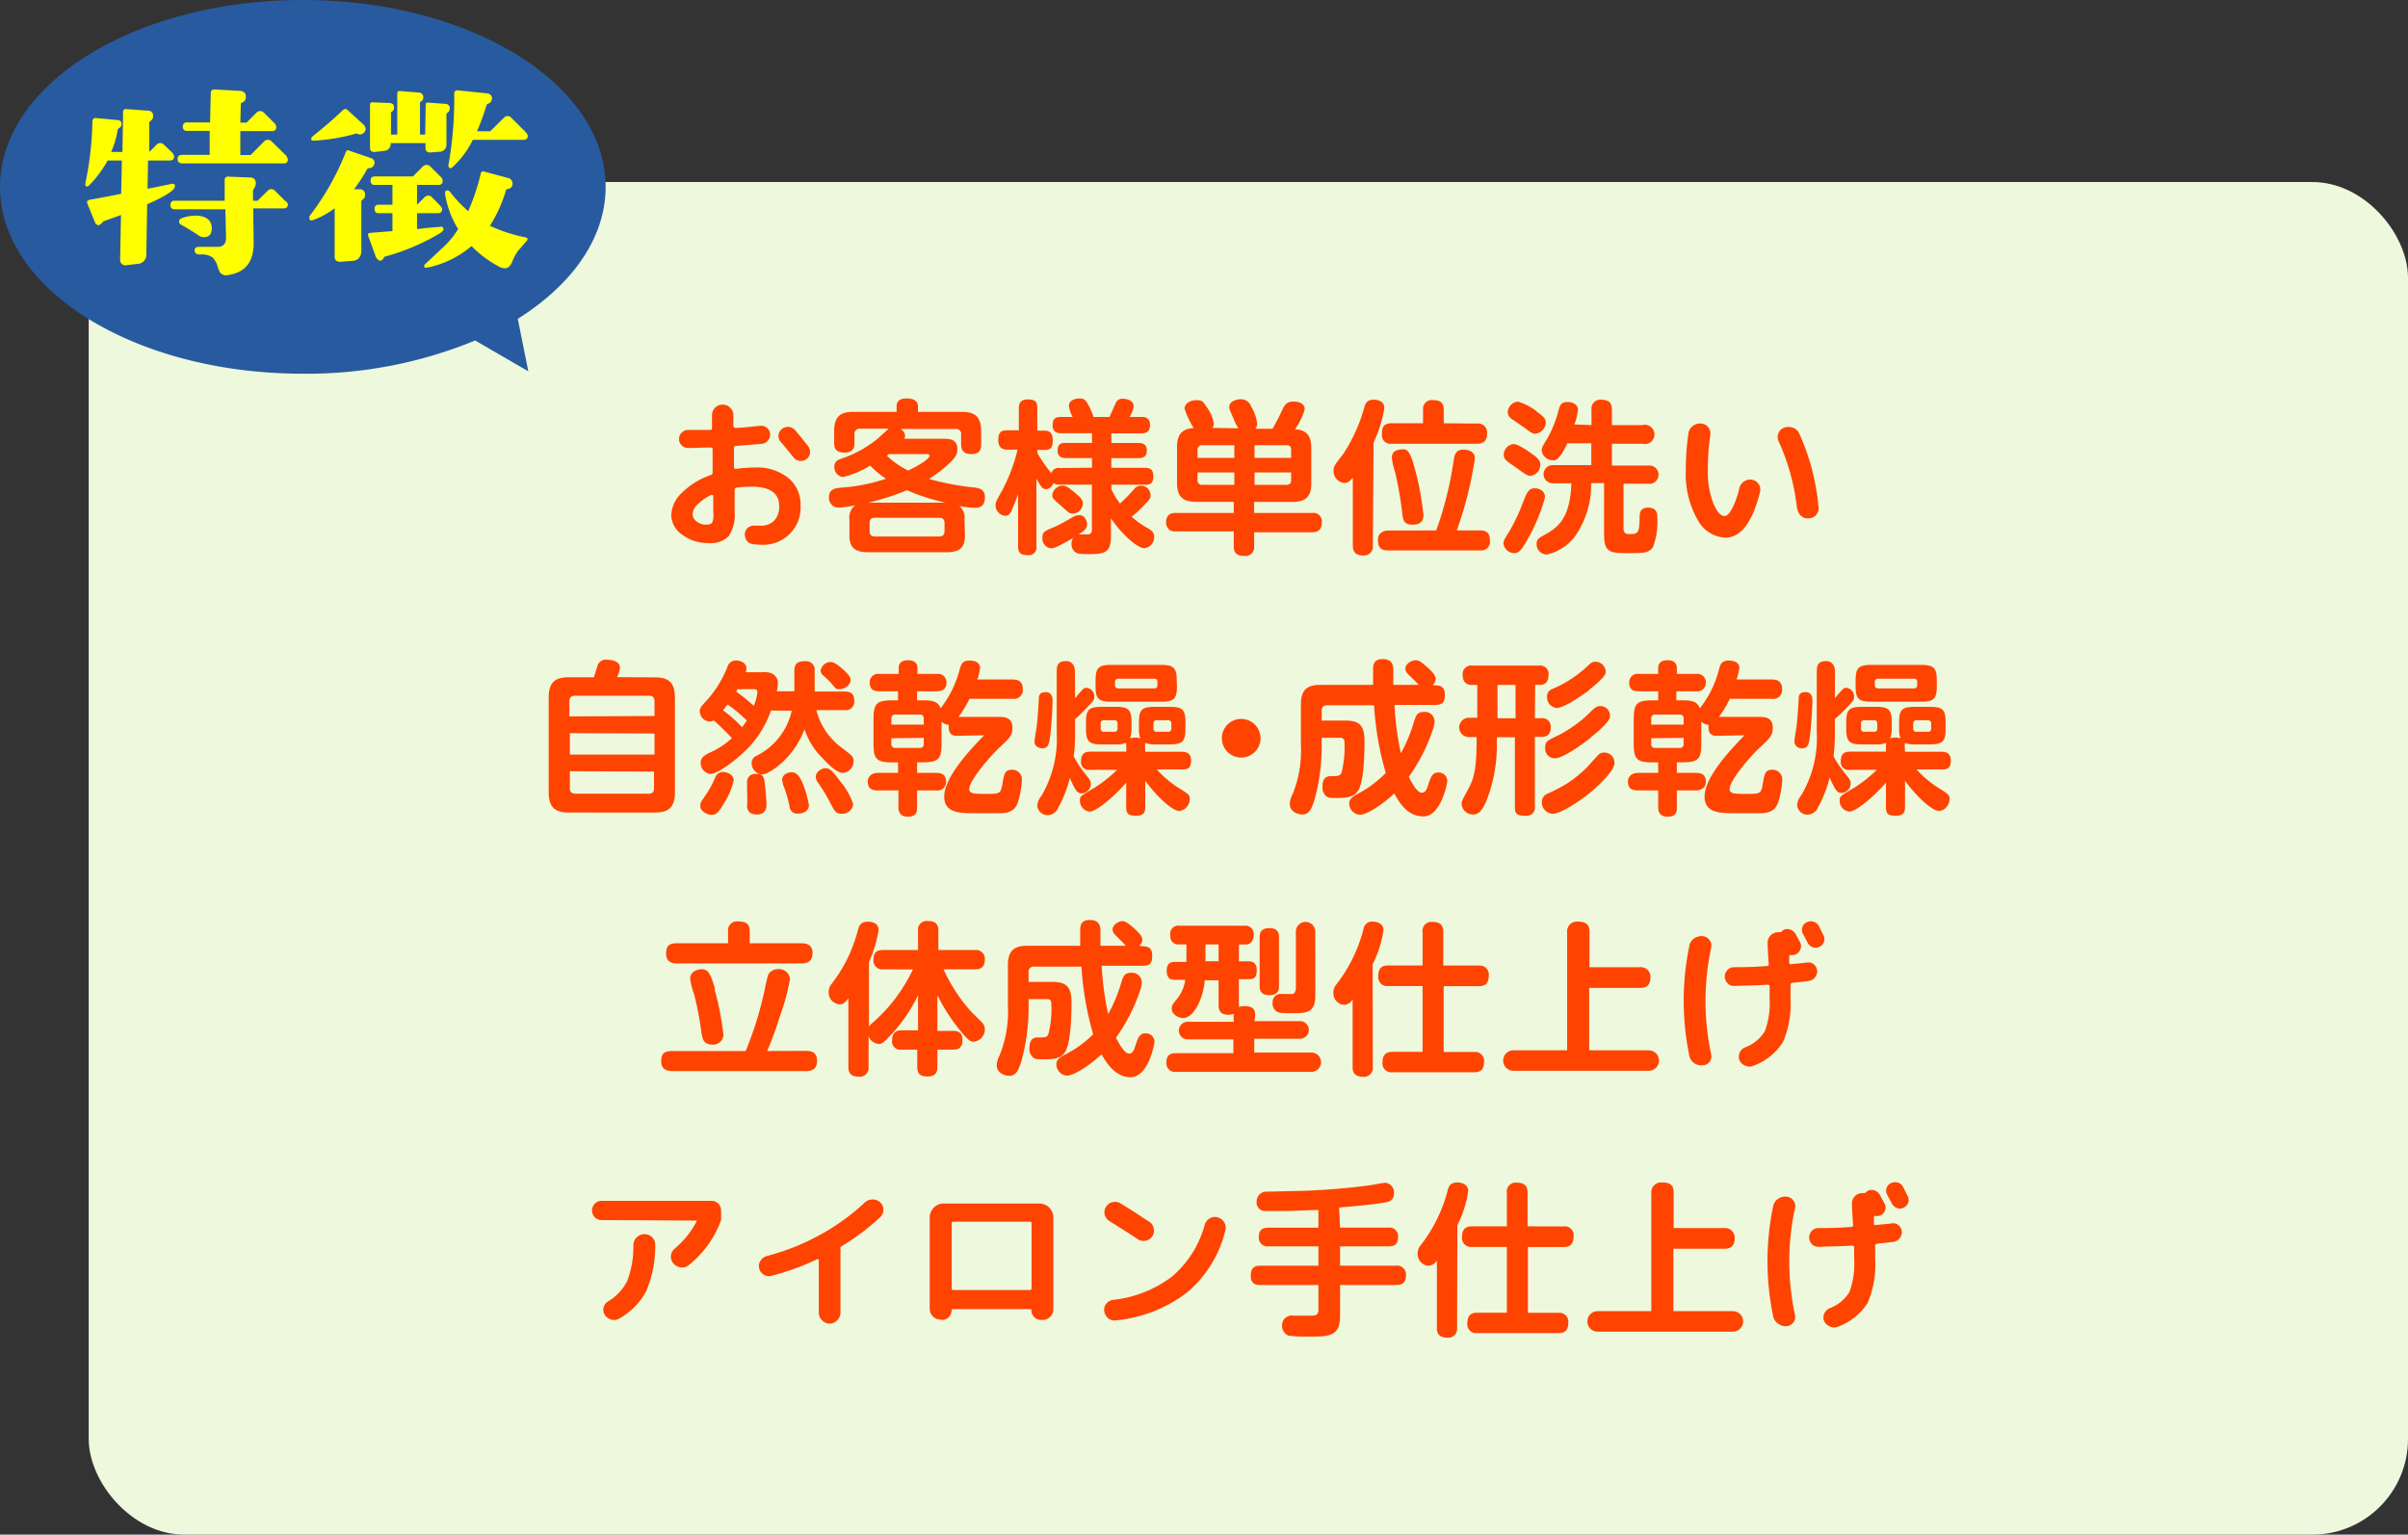 <svg xmlns="http://www.w3.org/2000/svg" viewBox="0 0 249.18 158.84"><rect x="0" y="0" width="249.18" height="158.84" fill="#333333" stroke="none"/><defs><style>.cls-1{fill:#edf8dd;}.cls-2{fill:#285aa0;}.cls-3{fill:#ff0;}.cls-4{fill:#ff4300;}</style></defs><g id="レイヤー_2" data-name="レイヤー 2"><g id="レイヤー_2-2" data-name="レイヤー 2"><rect class="cls-1" x="9.18" y="18.84" width="240" height="140" rx="9.9"/><path class="cls-2" d="M62.67,19.34C62.67,8.66,48.64,0,31.33,0S0,8.66,0,19.34,14,38.68,31.33,38.68a45.68,45.68,0,0,0,17.84-3.44l5.5,3.19L53.58,33C59.2,29.46,62.67,24.65,62.67,19.34Z"/><path class="cls-3" d="M18.09,19.34c-.08.38-1,1-2.86,1.8l-.09,5.17a.93.93,0,0,1-.91,1L13,27.46a.5.5,0,0,1-.4-.15.54.54,0,0,1-.17-.39l.09-4.67c-.25.1-.85.32-1.8.65a2.09,2.09,0,0,1-.47.41c-.19,0-.33-.08-.43-.32l-.79-1.94c-.05-.21,0-.33.29-.38,1.08-.19,2.16-.4,3.22-.61l.07-3.45H11.14a11.65,11.65,0,0,1-1.87,2.53A.41.41,0,0,1,9,19.3c-.15,0-.2-.12-.16-.37a33.18,33.18,0,0,0,.72-6.33c0-.29.14-.41.41-.38l2.1.2q.54,0,.51.45a.51.51,0,0,1-.29.41.18.18,0,0,0-.11.15,9.09,9.09,0,0,1-.68,2.3h1.17l.07-4.17c0-.19.11-.28.32-.27l2.19.16q.63,0,.6.63c0,.15-.13.34-.4.56a.18.18,0,0,0,0,.12l0,2.93a.41.41,0,0,0,.11-.07l.61-.61a.53.53,0,0,1,.83,0l.75.72a.74.74,0,0,1,.27.45c0,.29-.15.43-.45.43H15.32l-.05,2.93,2.41-.49a.45.45,0,0,1,.33,0C18.09,19.11,18.12,19.21,18.09,19.34Zm11.7,1.78a.4.4,0,0,1-.45.45H26.2l.05,3.61q0,2.91-2.66,3.29a.78.78,0,0,1-.83-.29,2.87,2.87,0,0,1-.28-.75,2.44,2.44,0,0,0-.45-.76A2,2,0,0,0,21,26.33l-.43,0c-.28,0-.43-.17-.43-.42s.16-.36.48-.36l1.89,0c.6,0,.9-.33.88-1l-.07-2.89H18.09a.4.4,0,0,1-.45-.45.39.39,0,0,1,.45-.43h5.16l0-2.18a.32.32,0,0,1,.09-.23.29.29,0,0,1,.22-.09l2.28.09c.44,0,.65.23.63.65a1,1,0,0,1-.14.42,2.15,2.15,0,0,0-.15.28l0,1.06h.48l1-1a.59.59,0,0,1,.41-.21.57.57,0,0,1,.42.21l1,1A.68.68,0,0,1,29.79,21.12Zm0-4.62a.38.38,0,0,1-.43.41H18.9c-.35,0-.52-.15-.52-.46s.17-.42.52-.42h2.8l0-2.48H19.37a.39.39,0,0,1-.45-.43.4.4,0,0,1,.45-.45h2.37l.07-3c0-.29.14-.43.43-.41l2.5.14c.5,0,.73.25.7.67a.6.6,0,0,1-.43.57c-.06,0-.09.06-.09.13l-.05,1.92h.64l1-1a.61.61,0,0,1,.41-.2.59.59,0,0,1,.42.2l1,1a.65.65,0,0,1,.25.45.39.39,0,0,1-.45.43H24.87l0,2.48h1.06l1.37-1.38a.54.54,0,0,1,.84,0L29.5,16A.73.73,0,0,1,29.77,16.5Zm-8.71,8.05a.84.84,0,0,1-.47-.14c-.59-.4-1.21-.79-1.87-1.15a.34.34,0,0,1-.2-.33.31.31,0,0,1,.22-.32,3.85,3.85,0,0,1,1.4-.29c1.17,0,1.76.45,1.76,1.35C21.9,24.26,21.62,24.55,21.06,24.55Z"/><path class="cls-3" d="M38.69,17.09a.51.51,0,0,1-.49.31.25.25,0,0,0-.21.11,17.12,17.12,0,0,1-1.35,2.08l.56,0a.52.52,0,0,1,.57.61.54.54,0,0,1-.25.47.24.24,0,0,0-.13.23v5c0,.69-.31,1.06-.93,1.1l-1.24.09c-.39,0-.59-.15-.59-.54V21.55a8.05,8.05,0,0,1-2.27,1.24c-.23.08-.34,0-.34-.25a.37.37,0,0,1,0-.16,27.41,27.41,0,0,0,3.77-6.65c.06-.18.18-.22.36-.13l2.23.76A.49.49,0,0,1,38.69,17.09Zm-.94-3.48a.58.58,0,0,1-.79.23.18.18,0,0,0-.16,0,19.68,19.68,0,0,1-4.35.72c-.17,0-.25-.06-.25-.18a.36.36,0,0,1,.13-.25c1.45-1.17,2.48-2.07,3.09-2.68.2-.2.38-.22.54-.07l1.65,1.51a.63.63,0,0,1,.23.47A.54.54,0,0,1,37.75,13.61ZM45.89,23.8a1.31,1.31,0,0,1-.48.41,22.52,22.52,0,0,1-5.57,2.35c-.06,0-.1.06-.11.11s-.19.3-.34.31-.4-.12-.52-.45l-.76-2.09c-.08-.21,0-.33.24-.34l2.26-.18V22.07H39.19c-.29,0-.43-.15-.43-.45a.38.38,0,0,1,.43-.43h1.42l0-2.05H38.81a.4.4,0,0,1-.46-.45c0-.29.15-.43.46-.43h3.92l1-1a.59.59,0,0,1,.42-.2.61.61,0,0,1,.41.2l1,1a.65.65,0,0,1,.25.43c0,.3-.14.45-.43.45H43.16v2.05h0l.74-.74a.61.61,0,0,1,.43-.21.59.59,0,0,1,.41.21l.72.74c.19.2.29.35.29.45,0,.29-.15.43-.45.43H43.16v1.64l.94-.11,1.51-.13a.21.21,0,0,1,.23.08A.34.34,0,0,1,45.89,23.8Zm.65-12.53a.53.53,0,0,1-.25.41.16.16,0,0,0-.09.15l0,3.07a.74.74,0,0,1-.77.81l-.9.07c-.33,0-.5-.13-.5-.47v-.5H40.43a.73.73,0,0,1-.72.81l-.93.11c-.33,0-.49-.1-.49-.45l0-4.46a.17.17,0,0,1,.06-.16.28.28,0,0,1,.17-.07l1.76.07c.34,0,.51.18.49.5a.46.46,0,0,1-.25.42.11.11,0,0,0-.06.14l0,2.21h.65V9.67c0-.18.09-.26.27-.25l1.94.16a.47.47,0,0,1,.48.54.46.46,0,0,1-.25.4.18.18,0,0,0-.09.16v3.25H44l.05-3.09c0-.16.09-.24.27-.22l1.74.13A.45.45,0,0,1,46.54,11.27Zm8,13.62c-.15.18-.46.54-.94,1.08A5.57,5.57,0,0,0,53,27.1c-.19.45-.44.67-.74.67a1.32,1.32,0,0,1-.63-.18,11.51,11.51,0,0,1-2.84-2.12,10.07,10.07,0,0,1-4.31,2.17c-.32.07-.49.09-.52.06s-.13-.2,0-.33l2-1.87a9.06,9.06,0,0,0,1.45-1.79,9.82,9.82,0,0,1-1.31-3.36c-.06-.28-.06-.47,0-.56s.29-.16.47.07a14,14,0,0,0,1.88,2,22.43,22.43,0,0,0,1.3-3.9.25.25,0,0,1,.36-.2l2.42.65a.59.59,0,0,1,.51.59c0,.33-.18.52-.56.58a.1.1,0,0,0-.11.09,14.69,14.69,0,0,1-1.67,3.7,15.61,15.61,0,0,0,3.7,1.2.28.28,0,0,1,.18.13A.21.21,0,0,1,54.54,24.89Zm.07-10.83c0,.28-.15.41-.45.41H48.93a9.55,9.55,0,0,1-2.17,2.89.23.23,0,0,1-.27,0,.27.27,0,0,1-.09-.25A38.89,38.89,0,0,0,47,9.71a.32.32,0,0,1,.37-.36l2.88.3c.42,0,.64.21.66.49a.59.59,0,0,1-.43.61.17.17,0,0,0-.12.11,25.21,25.21,0,0,1-1,2.73h1.37l1.38-1.37a.57.57,0,0,1,.4-.21.59.59,0,0,1,.43.21l1.38,1.37C54.51,13.79,54.61,13.94,54.61,14.06Z"/><path class="cls-4" d="M73.37,56.21a4.45,4.45,0,0,1-2.78-.87,2.55,2.55,0,0,1-1.13-2A3.35,3.35,0,0,1,70.57,51a7.91,7.91,0,0,1,3-1.84.22.22,0,0,0,.17-.24c0-.13,0-.35,0-.64s0-.51,0-.65,0-.31,0-.56v-.56c0-.13-.07-.19-.21-.19-.76,0-1.53.05-2.33.05a.91.91,0,0,1-.65-.27.87.87,0,0,1-.28-.66.89.89,0,0,1,.28-.67.91.91,0,0,1,.65-.27c.77,0,1.54,0,2.3,0,.12,0,.18-.06.18-.19V43A1.1,1.1,0,0,1,74,42.2a1.06,1.06,0,0,1,.77-.32,1.1,1.1,0,0,1,.79.32,1.07,1.07,0,0,1,.33.79v1.1a.17.17,0,0,0,.07.14.22.22,0,0,0,.14.06c.51,0,1.37-.1,2.58-.22a.91.91,0,0,1,.69.22.84.84,0,0,1,.32.62.92.92,0,0,1-.23.69.91.91,0,0,1-.64.34l-2.7.22c-.12,0-.17.07-.17.19s0,.34,0,.62v.62c0,.08,0,.21,0,.39s0,.32,0,.39.07.18.2.16a14.88,14.88,0,0,1,2-.14,5.1,5.1,0,0,1,3.42,1.08,3.52,3.52,0,0,1,1.27,2.83,3.85,3.85,0,0,1-4.08,4.08,7.13,7.13,0,0,1-.9-.07.9.9,0,0,1-.62-.4,1.09,1.09,0,0,1-.15-.75.88.88,0,0,1,.38-.59,1,1,0,0,1,.69-.16l.27,0,.28,0a1.88,1.88,0,0,0,1.41-.53,2.11,2.11,0,0,0,.51-1.51c0-1.36-1-2-2.89-2a10.49,10.49,0,0,0-1.52.1c-.13,0-.2.1-.2.22,0,.5,0,1.26,0,2.28a4,4,0,0,1-.61,2.52A2.58,2.58,0,0,1,73.37,56.21Zm.25-5a5.23,5.23,0,0,0-1.43,1,1.44,1.44,0,0,0-.52,1,.94.94,0,0,0,.41.76,1.48,1.48,0,0,0,1,.33c.32,0,.54-.08.63-.23A2.37,2.37,0,0,0,73.81,53V51.37C73.81,51.24,73.75,51.2,73.62,51.25Zm8.67-6.68c.58.69,1,1.24,1.34,1.65a1,1,0,0,1,.19.71.9.9,0,0,1-.37.63,1,1,0,0,1-.73.18.93.93,0,0,1-.63-.39c-.38-.47-.81-1-1.31-1.58a.92.92,0,0,1,.12-1.32,1,1,0,0,1,1.39.12Z"/><path class="cls-4" d="M99.85,55.47c0,1.37-.75,1.69-1.95,1.69h-8c-1.21,0-2-.3-2-1.69V53.73a1.53,1.53,0,0,1,.61-1.43,12.17,12.17,0,0,1-1.73.24,1,1,0,0,1-1-1.07c0-.88.68-.94,1.31-1a18.32,18.32,0,0,0,4.59-.92,9.49,9.49,0,0,1-1.64-1.36,9.38,9.38,0,0,1-2.8,1.18,1,1,0,0,1-.9-1.07c0-.5.29-.67.71-.82a11.85,11.85,0,0,0,3.81-2.11l1.1-1H89a.52.52,0,0,0-.58.6v.87c0,.3,0,1-1,1-.83,0-1.1-.32-1.1-1V44.63c0-1.49.62-2,1.95-2h4.51v-.56c0-.63.45-.83,1-.83s1.21.13,1.21.83v.56h4.54c1.29,0,2,.44,2,2v1.31c0,.38,0,1.06-1,1.06s-1.07-.61-1.07-1.06V45a.52.52,0,0,0-.58-.6H93.19a.92.92,0,0,1,.47.7.56.56,0,0,1-.1.31h4c.63,0,1.51,0,1.51,1.1,0,.53-.24.88-.8,1.41a13.2,13.2,0,0,1-2.14,1.65,27.54,27.54,0,0,0,4.79.9c.56.09,1,.26,1,1,0,1-.63,1.09-1,1.09a8.52,8.52,0,0,1-1.67-.2,1.54,1.54,0,0,1,.56,1.39Zm-2-3.44a21.91,21.91,0,0,1-4-1.29,26.68,26.68,0,0,1-4,1.29Zm-.11,2.09c0-.43-.29-.53-.57-.53h-6.6c-.34,0-.58.12-.58.53V55c0,.43.27.53.58.53h6.6c.34,0,.57-.14.57-.53ZM92,47a1.28,1.28,0,0,0-.22.17,8.33,8.33,0,0,0,2.21,1.53c1.37-.66,2.19-1.26,2.19-1.5S96,47,95.89,47Z"/><path class="cls-4" d="M113,48.41v-1h-2.69c-.34,0-.87-.06-.87-.78s.41-.79.87-.79H113v-1h-3.17c-.39,0-.9-.07-.9-.83s.36-.85.9-.85H111a3.14,3.14,0,0,1-.39-1.14c0-.75,1-.78,1.12-.78.43,0,.6.17.82.54a7.39,7.39,0,0,1,.61,1.38h1.65s.56-1.26.63-1.4a.72.72,0,0,1,.75-.49c.37,0,1.12.17,1.12.75a2.77,2.77,0,0,1-.43,1.14h1.24A.76.76,0,0,1,119,44c0,.78-.53.85-.89.85H115v1h2.8c.33,0,.87.05.87.78,0,.56-.27.79-.87.79H115v1h3.47c.34,0,.88.05.88.87s-.41.88-.88.88H115v.44a7.09,7.09,0,0,0,.9,1.51,16.79,16.79,0,0,0,1.43-1.46.9.9,0,0,1,.73-.39,1,1,0,0,1,1,1c0,.32-.16.51-.65,1a11,11,0,0,1-1.31,1.21,8.8,8.8,0,0,0,1.72,1.22c.34.21.61.39.61.87a1.15,1.15,0,0,1-1,1.17c-.7,0-2.3-1.37-3.47-3.09v1.8c0,1.73-.6,1.9-2.2,1.9a7.91,7.91,0,0,1-1.22-.06,1,1,0,0,1-.66-1,1.24,1.24,0,0,1,.15-.6c-1.61.94-2,1.06-2.26,1.06a1,1,0,0,1-.9-1.12c0-.58.24-.68,1.29-1.11.2-.08.87-.41,1.85-1a1.41,1.41,0,0,1,.68-.2c.62,0,.8.67.8,1s-.25.61-.88,1h.83c.26,0,.55,0,.55-.52V50.16h-3.35A1.07,1.07,0,0,1,109,50a.86.86,0,0,1-.75.63c-.35,0-.54-.25-1-1.09v7a.8.8,0,0,1-.9.92c-.73,0-1-.24-1-.92V51.13c-.09.27-.22.63-.55,1.44-.17.41-.32.82-.78.82a1.1,1.1,0,0,1-1-1.11c0-.3.07-.42.67-1.49a17.72,17.72,0,0,0,1.61-4.25h-1c-.32,0-1,0-1-1s.52-1,1-1h1.13V42.25c0-.25,0-.91.91-.91s1,.37,1,.91v2.32h.77c.49,0,.83.24.83,1s-.2,1-.83,1h-.77v.31a15,15,0,0,0,1.45,2.09.79.79,0,0,1,.87-.53Zm-1.52,2.8c.39.36.58.58.58.9A1.11,1.11,0,0,1,111,53.17c-.33,0-.39-.1-1.18-.8s-.93-.77-.93-1.11a1.11,1.11,0,0,1,1.12-1C110.39,50.26,111.07,50.84,111.46,51.21Z"/><path class="cls-4" d="M128.16,44.33a4.74,4.74,0,0,1-.51-1c-.36-.82-.45-1-.45-1.19,0-.63.82-.82,1.16-.82a1.11,1.11,0,0,1,1.11.76,4.52,4.52,0,0,1,.62,1.72.69.69,0,0,1-.22.58h1.81c.34-.6.54-.95.95-1.82.3-.66.49-1,1.26-1,.37,0,1.12.12,1.12.8a6.59,6.59,0,0,1-1,2.07c1.38.08,1.68.88,1.68,2V50c0,1.51-.66,1.95-2,1.95h-3.91v1.14h6a.88.88,0,0,1,1,1c0,.83-.51,1-1,1h-6v1.45a.9.9,0,0,1-1,1c-.8,0-1.11-.3-1.11-1V55h-6a.88.88,0,0,1-1-.91c0-.73.36-1,1-1h6V51.94H123.8c-1.3,0-2-.44-2-1.95V46.3c0-1.22.39-1.9,1.72-2a8.5,8.5,0,0,1-.94-2c0-.53.58-.88,1.23-.88s.71.2,1,.63a4,4,0,0,1,.8,1.81.79.79,0,0,1-.15.43Zm-4.24,3.06h3.81V46.08h-3.31a.44.44,0,0,0-.5.49Zm0,1.51v.78a.44.44,0,0,0,.5.5h3.31V48.9Zm9.69-1.51v-.82c0-.32-.13-.49-.49-.49h-3.3v1.31Zm0,1.51h-3.79v1.28h3.3c.36,0,.49-.17.49-.5Z"/><path class="cls-4" d="M142.06,56.43a.92.92,0,0,1-1,1.06c-.9,0-1.07-.48-1.07-1.06v-7c-.27.32-.46.56-.89.56A1.23,1.23,0,0,1,138,48.68c0-.41.1-.54,1-1.7a16.51,16.51,0,0,0,2.16-4.76c.11-.37.22-.85,1-.85.1,0,1.09,0,1.09.87a12.83,12.83,0,0,1-1.11,3.55Zm6.56-1.53a36.6,36.6,0,0,0,1.79-7.14c.1-.69.2-1.22,1.05-1.22.14,0,1.16,0,1.16.92a39.51,39.51,0,0,1-1.87,7.44h2.38c.71,0,1.05.28,1.05,1.07a.9.9,0,0,1-1,1h-9.54c-.85,0-1.05-.41-1.05-1.12s.64-.94,1.05-.94Zm4.19-11.06a.94.94,0,0,1,1.08,1c0,.83-.42,1.09-1.08,1.09H144a.89.89,0,0,1-1-1c0-.75.2-1.12,1-1.12h3.26v-1.4a.9.9,0,0,1,1-1c.8,0,1.14.29,1.14,1v1.4Zm-6.43,4.57a29.78,29.78,0,0,1,.92,4.9c0,1-.85,1-1.17,1-.82,0-.94-.5-1-1a39.36,39.36,0,0,0-.76-4.44,6.35,6.35,0,0,1-.34-1.51c0-.85.86-.85,1.26-.85S146,47,146.38,48.41Z"/><path class="cls-4" d="M158.06,55.85c-.73,1.31-1,1.4-1.39,1.4a1.13,1.13,0,0,1-1.09-1c0-.29.12-.47.68-1.38A19.2,19.2,0,0,0,157.6,52c.41-1.07.61-1.46,1.21-1.46s1.14.39,1.05,1A18.92,18.92,0,0,1,158.06,55.85Zm.68-8.72c.44.34.65.56.65,1a1.15,1.15,0,0,1-1,1.12c-.32,0-.53-.14-1.5-.85-.17-.12-.9-.61-1-.73a.73.73,0,0,1-.28-.6,1.11,1.11,0,0,1,1-1.1C157.18,45.93,158.64,47.07,158.74,47.13Zm.22-4.57c.88.63,1,.83,1,1.19a1.21,1.21,0,0,1-1.08,1.14c-.29,0-.51-.15-1-.53l-1.45-1a.84.84,0,0,1-.41-.67,1.15,1.15,0,0,1,1.06-1.12A6,6,0,0,1,159,42.56ZM164.69,44V42.43a.92.92,0,0,1,1-1.06c.9,0,1.11.44,1.11,1.06V44h3.14a1,1,0,1,1,0,1.93H166.8v2.26h3.74a.95.95,0,1,1,0,1.88H168v4.56c0,.65.29.65.8.65.82,0,.83-.41.87-1.65,0-.5,0-1.09.9-1.09s.93.65.93,1.1a7.17,7.17,0,0,1-.46,3c-.42.61-1,.61-2.48.61-2,0-2.57-.05-2.57-2V50h-1.34A9.23,9.23,0,0,1,163,55.48a5.06,5.06,0,0,1-2.91,1.91,1.06,1.06,0,0,1-1.08-1.11c0-.41.18-.56.52-.75,1.55-.85,2.93-1.63,3.08-5.51h-1.94a.94.94,0,1,1,0-1.88h4V45.88h-2.48c-.82,1.76-1.21,1.76-1.5,1.76a1.16,1.16,0,0,1-1.15-1c0-.31.06-.41.64-1.36a12.59,12.59,0,0,0,1.12-2.87c.09-.36.21-.8.87-.8s1.12.3,1.12.83a6.84,6.84,0,0,1-.37,1.49Z"/><path class="cls-4" d="M178.53,55.65a3.45,3.45,0,0,1-2.88-1.89,9.5,9.5,0,0,1-1.2-5.15,25.26,25.26,0,0,1,.27-3.75,1.12,1.12,0,0,1,.45-.77,1.25,1.25,0,0,1,.88-.25,1,1,0,0,1,.73.39,1.07,1.07,0,0,1,.2.83,22.9,22.9,0,0,0-.25,3.55,8.89,8.89,0,0,0,.56,3.47c.37.88.76,1.33,1.17,1.33.23,0,.48-.24.75-.71a9.19,9.19,0,0,0,.78-2.18,1.13,1.13,0,0,1,.49-.69,1.08,1.08,0,0,1,.82-.18,1.06,1.06,0,0,1,.69.46,1,1,0,0,1,.14.8Q180.95,55.65,178.53,55.65Zm7.43-3a22.58,22.58,0,0,0-1.92-7,1,1,0,0,1,0-.82.92.92,0,0,1,.58-.56,1.35,1.35,0,0,1,.91,0,1.11,1.11,0,0,1,.65.59,23.37,23.37,0,0,1,2,7.62,1,1,0,0,1-.24.8,1,1,0,0,1-.76.37,1.08,1.08,0,0,1-.82-.27A1.14,1.14,0,0,1,186,52.68Z"/><path class="cls-4" d="M67.73,70.11c1.38,0,2.11.45,2.11,2.1V82c0,1.63-.72,2.1-2.11,2.1H58.89c-1.39,0-2.11-.47-2.11-2.1v-9.8c0-1.65.72-2.1,2.11-2.1h2.57c.07-.21.34-1.11.4-1.28a.9.9,0,0,1,1-.53c.35,0,1.29.12,1.29.8a2.44,2.44,0,0,1-.31,1Zm0,4V72.6c0-.37-.15-.59-.58-.59H59.52c-.44,0-.6.2-.6.59v1.55Zm-8.76,1.77V78.1h8.76V75.92Zm0,3.94v1.75c0,.36.14.58.6.58H67.1c.43,0,.58-.18.58-.58V79.86Z"/><path class="cls-4" d="M79.78,73.54a10.69,10.69,0,0,1-2.34,3.86c-1.26,1.27-3.15,2.7-3.93,2.7a1.12,1.12,0,0,1-1-1.14c0-.51.31-.73.8-1a8.22,8.22,0,0,0,2.43-1.56c-.44-.48-1.43-1.46-1.89-1.84a.8.8,0,0,1-.44.12,1.09,1.09,0,0,1-1-1.07c0-.31.17-.51.46-.83a11.52,11.52,0,0,0,2.41-3.76.9.9,0,0,1,.9-.66c.39,0,1.06.22,1.06.83a1.51,1.51,0,0,1-.07.39h1.7a2.29,2.29,0,0,1,.86.07,1.1,1.1,0,0,1,.77,1.07,3.86,3.86,0,0,1-.12.83H82.2V69.44c0-.75.34-1,1.1-1a.89.89,0,0,1,1,1v2.14H87.4c.73,0,1,.29,1,1a.87.87,0,0,1-1,.92H84.48A6.85,6.85,0,0,0,87,77.31c1.14.87,1.33,1,1.33,1.46A1.23,1.23,0,0,1,87.23,80c-.63,0-1.53-.88-2.11-1.53a7.32,7.32,0,0,1-1.87-3c-1.22,3.26-3.84,4.69-4.37,4.69A1.18,1.18,0,0,1,77.78,79a.79.79,0,0,1,.46-.75,6.87,6.87,0,0,0,3.69-4.69Zm-3.86,7.22A6.74,6.74,0,0,1,75,83c-.64,1.14-.93,1.34-1.36,1.34s-1.17-.35-1.17-.91c0-.33.05-.41.58-1.18A9.42,9.42,0,0,0,74,80.49a.88.88,0,0,1,.79-.59C75.3,79.9,75.92,80.22,75.92,80.76Zm.87-5.49c.22-.29.36-.49.49-.69a14.32,14.32,0,0,0-2-1.67c-.17.24-.29.39-.46.61A13.24,13.24,0,0,1,76.79,75.27Zm-.47-3.94c-.06.1-.06.12-.14.25A19,19,0,0,1,78,73.06a5.22,5.22,0,0,0,.38-1.41c0-.3-.22-.32-.39-.32Zm2.82,9.76c.1.78.17,1.83.17,2.21a.9.9,0,0,1-1,1c-.94,0-1-.63-1-.92a11.84,11.84,0,0,0,0-1.51c0-.09,0-.9,0-.92a.81.81,0,0,1,.87-.85C79,80.05,79.07,80.49,79.14,81.09ZM83,80.93a11,11,0,0,1,.71,2.42c0,.56-.56.86-1.11.86a.8.8,0,0,1-.9-.74,13.51,13.51,0,0,0-.51-1.86,2.79,2.79,0,0,1-.25-.91c0-.51.56-.77,1-.77S82.69,80.29,83,80.93Zm4,0a7.26,7.26,0,0,1,1.29,2.3,1.14,1.14,0,0,1-1.19,1c-.61,0-.76-.31-1.19-1.14a18.69,18.69,0,0,0-1.2-2,1.17,1.17,0,0,1-.29-.68c0-.61.71-.9,1-.9C85.84,79.56,86,79.59,87,80.93Zm.21-11.68c.74.67.81.91.81,1.14,0,.51-.65.94-1.12.94s-.34,0-1-.75c-.32-.32-.32-.32-.73-.68a.68.68,0,0,1-.25-.51,1.07,1.07,0,0,1,1-.87C86.12,68.52,86.4,68.54,87.2,69.25Z"/><path class="cls-4" d="M99.08,76.16c-.36,0-1,0-.9-1.14a1.11,1.11,0,0,1-.75-.33V77c0,1.56-.34,1.9-1.91,1.9H94.9V80h2c.44,0,1,.1,1,.91a.88.88,0,0,1-1,.9h-2v1.8c0,.57-.19.92-1,.92s-.93-.64-.93-.92v-1.8H90.8c-.58,0-1-.18-1-.91s.68-.9,1-.9h2.13V78.91h-.62c-1.6,0-1.92-.36-1.92-1.9V74.39c0-1.58.36-1.9,1.92-1.9h.62v-.94H91c-.32,0-1,0-1-.9a.87.87,0,0,1,1-.9h2v-.6c0-.71.54-.81,1-.81s.94.18.94.81v.6h2a.87.87,0,0,1,1,.9c0,.9-.79.9-1.05.9H94.9v.94h.62c.69,0,1.55,0,1.81.83a11.13,11.13,0,0,0,2-4.1c.15-.54.32-.85,1-.85s1.09.29,1.09.75a5.17,5.17,0,0,1-.29,1.21h3.64c.56,0,1.07.17,1.07,1a.92.92,0,0,1-1.07,1h-4.45a11.08,11.08,0,0,1-1.13,1.87h4.07c.63,0,1.51,0,1.51,1.14,0,.76-.31,1.07-1.31,2s-3.16,3.43-3.16,4.33c0,.5.54.5,1.7.5,1.51,0,1.56,0,1.75-1.14.17-.95.22-1.36,1-1.36a1,1,0,0,1,1,1,9.84,9.84,0,0,1-.29,1.92c-.25,1-.57,1.46-1.73,1.58-.46,0-2.24,0-2.82,0-1.58,0-3.2,0-3.2-1.73,0-2.11,3-5.15,4.13-6.34ZM95.59,75v-.61c0-.28-.12-.43-.4-.43H92.65c-.29,0-.41.15-.41.43V75Zm-3.35,1.41V77a.37.37,0,0,0,.41.41h2.54c.27,0,.4-.12.4-.41v-.63Z"/><path class="cls-4" d="M108.92,72.5c0,.6-.08,2.24-.22,3.43-.12,1-.19,1.52-.83,1.52-.34,0-.82-.19-.82-.67,0-.23.19-1.3.22-1.53.09-.73.17-1.71.22-2.82,0-.56.16-.79.73-.79S108.92,72.13,108.92,72.5Zm2.33-.22c.07-.08.42-.53.51-.61.32-.37.42-.48.68-.48a.89.89,0,0,1,.8.92c0,.34-.09.42-.75,1.12s-1,1-1.24,1.19v1.29a19.78,19.78,0,0,1-.14,2.59A12.55,12.55,0,0,0,112.22,80c.59.74.66.83.66,1.17a1,1,0,0,1-.93.95c-.41,0-.62-.15-1.24-1.6a13.09,13.09,0,0,1-1.21,3.1,1.21,1.21,0,0,1-1.07.75,1.06,1.06,0,0,1-1.09-1,1.8,1.8,0,0,1,.43-1,11.63,11.63,0,0,0,1.58-6.49V69.43c0-.8.35-1,1-1s.88.59.88,1Zm7.26,5.53h3.74c.3,0,1,0,1,.9s-.44.93-1,.93H119.7a11.21,11.21,0,0,0,2.12,1.82c1.23.76,1.3.82,1.3,1.24a1.26,1.26,0,0,1-1.06,1.24c-.81,0-2.53-1.7-3.55-3.14v2.73c0,.43-.09.9-.9.9s-1.07-.15-1.07-.9V81c-.92,1.11-3,3-3.79,3a1.12,1.12,0,0,1-1-1.11c0-.46,0-.47,1.53-1.37a13.91,13.91,0,0,0,2.32-1.84h-2.81a.79.79,0,0,1-.92-.88c0-.77.36-1,.92-1h3.76v-.57a1.18,1.18,0,0,1,0-.35,2.71,2.71,0,0,1-1.11.17h-1.43c-1.32,0-1.63-.31-1.63-1.63v-.65c0-1.31.29-1.61,1.63-1.61h1.43c1.33,0,1.65.28,1.65,1.61v.65a3.31,3.31,0,0,1-.15,1,1.64,1.64,0,0,1,.53-.07,1.33,1.33,0,0,1,.52.07,2.79,2.79,0,0,1-.13-1v-.65c0-1.31.29-1.61,1.63-1.61h1.55c1.32,0,1.63.28,1.63,1.61v.65c0,1.3-.29,1.63-1.63,1.63h-1.55a2.71,2.71,0,0,1-1-.16,1.46,1.46,0,0,1,0,.34ZM121.79,71c0,1.32-.29,1.63-1.63,1.63H115c-1.34,0-1.63-.31-1.63-1.63v-.55c0-1.31.29-1.63,1.63-1.63h5.14c1.32,0,1.63.31,1.63,1.63Zm-6.15,3.89a.3.3,0,0,0-.34-.34h-1.06a.3.3,0,0,0-.34.34v.51a.3.3,0,0,0,.34.34h1.06a.3.3,0,0,0,.34-.34Zm4.13-4.3c0-.23-.1-.34-.34-.34h-3.71a.31.31,0,0,0-.34.34v.32a.31.31,0,0,0,.34.34h3.71a.3.3,0,0,0,.34-.34Zm1.44,4.3a.31.31,0,0,0-.34-.34H119.7a.3.3,0,0,0-.34.34v.51a.31.31,0,0,0,.34.34h1.17a.3.3,0,0,0,.34-.34Z"/><path class="cls-4" d="M130.44,76.41a2,2,0,1,1-2-2A2,2,0,0,1,130.44,76.41Z"/><path class="cls-4" d="M148.51,70.94c.5,0,1,.12,1,.92s-.17,1.1-1,1.1H144.3a31.44,31.44,0,0,0,.66,5,14.93,14.93,0,0,0,1.36-3.27c.22-.7.38-1,1-1a1,1,0,0,1,1.13.92,2.77,2.77,0,0,1-.21,1,18.4,18.4,0,0,1-2.46,4.8c.3.59.86,1.64,1.34,1.64s.56-.52.8-1.2.49-.89.85-.89a.9.9,0,0,1,1,.84c0,.3-.67,3.7-2.48,3.7s-2.67-1.77-3-2.38c-1.22,1.14-2.82,2.21-3.6,2.21a1.18,1.18,0,0,1-1.07-1.17c0-.34.17-.61.75-.93A11.52,11.52,0,0,0,143.4,80a31.63,31.63,0,0,1-1.21-7h-4.86c-.38,0-.56.19-.56.58v1h2.29c1.26,0,2.14.17,2.14,2.06,0,2.08-.13,4.22-.61,5.1-.34.61-.85.85-2.16.85-.85,0-.93,0-1.19-.18a1.19,1.19,0,0,1-.39-1c0-.76.31-1.08.87-1.08.78,0,.88,0,1.09-.31a10.6,10.6,0,0,0,.32-3.08c0-.56-.17-.58-.66-.58h-1.7v.85a20.88,20.88,0,0,1-.58,4.92c-.44,1.85-.83,2.17-1.45,2.17-.34,0-1.27-.22-1.27-1.1a2.36,2.36,0,0,1,.29-1,12,12,0,0,0,.86-5.12V72.89c0-1.53.69-2,2-2h5.47c0-.92,0-1.57,0-1.58,0-.41,0-1.09,1-1.09s1.09.68,1.09,1.09,0,.66,0,1.58h2.63c-.25-.29-.32-.34-.85-.87-.36-.34-.53-.51-.53-.82,0-.52.68-.86,1.06-.86s.63.22,1.21.73.86.87.86,1.21a.92.92,0,0,1-.3.61Z"/><path class="cls-4" d="M158.83,74.34h.7a.85.85,0,0,1,.94.93c0,.56-.21,1-.94,1h-.7V83.5c0,.24,0,.94-1,.94s-1.07-.36-1.07-.94V76.31h-1.87v.39a15.77,15.77,0,0,1-1,6c-.46,1.15-.85,1.6-1.43,1.6a1.16,1.16,0,0,1-1.21-1.09c0-.26,0-.27.73-1.63.55-1,.82-2.08.82-4.93v-.36H152a1,1,0,0,1,0-2h.87V70.89h-.63c-.32,0-.88-.17-.88-1a.88.88,0,0,1,1-1h6.88a.87.87,0,0,1,1,1c0,.57-.27,1-.87,1h-.51Zm-2-3.45h-1.87v3.45h1.87ZM165,81.65c-1.19,1.09-3.5,2.58-4.3,2.58A1.18,1.18,0,0,1,159.55,83a.9.9,0,0,1,.59-.85,19.45,19.45,0,0,0,1.94-1,13.15,13.15,0,0,0,2.14-1.73c.19-.21,1.14-1.26,1.23-1.34a.8.8,0,0,1,.56-.19A1.05,1.05,0,0,1,167.06,79C167.06,79.71,165.72,81,165,81.65Zm-.36-5.32c-.35.29-2.8,2.16-3.74,2.16a1,1,0,0,1-1-1.14c0-.6.15-.67,1.53-1.33a14.43,14.43,0,0,0,2.68-1.87c.16-.15.87-.87,1-.92a.79.79,0,0,1,.49-.15,1,1,0,0,1,1,1.09C166.55,74.73,165.28,75.78,164.61,76.33Zm-.22-4.88c-.46.36-2.55,1.83-3.33,1.83a1.12,1.12,0,0,1-1-1.19.78.78,0,0,1,.51-.76,12.37,12.37,0,0,0,3.85-2.55.9.9,0,0,1,.66-.29,1.08,1.08,0,0,1,1.05,1.11C166.09,70.12,164.92,71,164.39,71.45Z"/><path class="cls-4" d="M177.7,76.16c-.35,0-1,0-.9-1.14a1.16,1.16,0,0,1-.75-.33V77c0,1.56-.34,1.9-1.9,1.9h-.63V80h2c.45,0,1,.1,1,.91s-.78.9-1,.9h-2v1.8c0,.57-.19.92-1,.92s-.93-.64-.93-.92v-1.8h-2.13c-.57,0-1-.18-1-.91s.68-.9,1-.9h2.13V78.91h-.61c-1.6,0-1.92-.36-1.92-1.9V74.39c0-1.58.35-1.9,1.92-1.9h.61v-.94h-2c-.33,0-1,0-1-.9a.87.87,0,0,1,1-.9h2v-.6c0-.71.54-.81,1-.81s.93.18.93.81v.6h2a.88.88,0,0,1,1,.9.89.89,0,0,1-1.05.9h-2v.94h.63c.68,0,1.55,0,1.8.83a10.83,10.83,0,0,0,2-4.1c.15-.54.32-.85,1-.85s1.09.29,1.09.75a5.73,5.73,0,0,1-.29,1.21h3.63c.57,0,1.08.17,1.08,1a.92.92,0,0,1-1.08,1H179a11.25,11.25,0,0,1-1.12,1.87h4.06c.63,0,1.51,0,1.51,1.14,0,.76-.3,1.07-1.31,2s-3.16,3.43-3.16,4.33c0,.5.55.5,1.7.5,1.52,0,1.57,0,1.75-1.14.17-.95.22-1.36,1-1.36a1,1,0,0,1,1,1,9.84,9.84,0,0,1-.29,1.92c-.26,1-.58,1.46-1.73,1.58-.46,0-2.25,0-2.83,0-1.58,0-3.19,0-3.19-1.73,0-2.11,3-5.15,4.13-6.34ZM174.22,75v-.61c0-.28-.12-.43-.41-.43h-2.53c-.29,0-.41.15-.41.43V75Zm-3.35,1.41V77a.36.36,0,0,0,.41.41h2.53a.36.36,0,0,0,.41-.41v-.63Z"/><path class="cls-4" d="M187.55,72.5c0,.6-.09,2.24-.23,3.43-.11,1-.18,1.52-.83,1.52a.74.74,0,0,1-.81-.67c0-.23.18-1.3.22-1.53.08-.73.17-1.71.22-2.82,0-.56.15-.79.73-.79S187.55,72.13,187.55,72.5Zm2.32-.22c.07-.08.43-.53.51-.61.33-.37.43-.48.68-.48a.89.89,0,0,1,.8.92c0,.34-.08.42-.74,1.12a16.12,16.12,0,0,1-1.25,1.19v1.29a21.29,21.29,0,0,1-.13,2.59,12.38,12.38,0,0,0,1.1,1.65c.6.74.67.83.67,1.17a1,1,0,0,1-.94.95c-.41,0-.61-.15-1.24-1.6a12.29,12.29,0,0,1-1.21,3.1,1.2,1.2,0,0,1-1.07.75,1.06,1.06,0,0,1-1.08-1,1.77,1.77,0,0,1,.42-1A11.63,11.63,0,0,0,188,75.77V69.43c0-.8.36-1,1-1s.88.59.88,1Zm7.26,5.53h3.74c.31,0,1,0,1,.9s-.44.93-1,.93h-2.55a11.18,11.18,0,0,0,2.13,1.82c1.22.76,1.29.82,1.29,1.24a1.25,1.25,0,0,1-1.05,1.24c-.82,0-2.54-1.7-3.56-3.14v2.73c0,.43-.08.9-.9.9s-1.07-.15-1.07-.9V81c-.92,1.11-3,3-3.79,3a1.11,1.11,0,0,1-1-1.11c0-.46,0-.47,1.53-1.37a14,14,0,0,0,2.31-1.84h-2.8a.79.79,0,0,1-.92-.88c0-.77.35-1,.92-1h3.75v-.57a1.66,1.66,0,0,1,.05-.35,2.69,2.69,0,0,1-1.1.17h-1.43c-1.33,0-1.63-.31-1.63-1.63v-.65c0-1.31.29-1.61,1.63-1.61h1.43c1.32,0,1.65.28,1.65,1.61v.65a3.08,3.08,0,0,1-.16,1,1.64,1.64,0,0,1,.53-.07,1.4,1.4,0,0,1,.53.07,2.69,2.69,0,0,1-.14-1v-.65c0-1.31.29-1.61,1.63-1.61h1.55c1.33,0,1.63.28,1.63,1.61v.65c0,1.3-.29,1.63-1.63,1.63h-1.55a2.73,2.73,0,0,1-1.05-.16,1.46,1.46,0,0,1,0,.34ZM200.42,71c0,1.32-.29,1.63-1.64,1.63h-5.13c-1.34,0-1.63-.31-1.63-1.63v-.55c0-1.31.29-1.63,1.63-1.63h5.13c1.33,0,1.64.31,1.64,1.63Zm-6.16,3.89a.3.3,0,0,0-.34-.34h-1a.3.3,0,0,0-.34.34v.51a.3.3,0,0,0,.34.34h1a.3.3,0,0,0,.34-.34Zm4.13-4.3c0-.23-.1-.34-.34-.34h-3.7a.3.3,0,0,0-.34.34v.32a.31.31,0,0,0,.34.34h3.7a.3.3,0,0,0,.34-.34Zm1.45,4.3a.31.31,0,0,0-.34-.34h-1.18a.31.31,0,0,0-.34.34v.51a.31.31,0,0,0,.34.34h1.18a.3.3,0,0,0,.34-.34Z"/><path class="cls-4" d="M83.41,108.77c.41,0,1.14.06,1.14,1,0,.73-.34,1.09-1.14,1.09H69.56c-.48,0-1.14-.14-1.14-1s.36-1.07,1.14-1.07h7.6a36.7,36.7,0,0,0,1.93-6.16c.38-1.82.4-1.83.6-2a1.13,1.13,0,0,1,.82-.32,1.14,1.14,0,0,1,1.24,1,21.61,21.61,0,0,1-1,3.73,36.94,36.94,0,0,1-1.36,3.74Zm-.47-11.14c.37,0,1.14.07,1.14,1,0,.75-.38,1.09-1.14,1.09H70.07c-.44,0-1.14-.1-1.14-1s.39-1.09,1.14-1.09h5.27V96.44a.93.93,0,0,1,1-1.07c1,0,1.24.34,1.24,1.07v1.19Zm-9,4.76a29.38,29.38,0,0,1,.92,4.73,1.06,1.06,0,0,1-1.16,1c-.95,0-1-.68-1.11-1.19a31.24,31.24,0,0,0-.78-4.08,6.76,6.76,0,0,1-.39-1.58c0-.56.53-.95,1.23-.95S73.59,101,74,102.39Z"/><path class="cls-4" d="M91.39,100.33a.9.9,0,0,1-1-1c0-.76.34-1,1-1H95v-2a.89.89,0,0,1,1-1c.76,0,1.1.27,1.1,1v2h3.81a.91.91,0,0,1,1,1c0,.87-.55,1-1,1H97.64a17,17,0,0,0,2.84,4.36l1,1a1.09,1.09,0,0,1,.43.85,1.29,1.29,0,0,1-1.14,1.28c-.34,0-.56-.17-1.07-.75A19.19,19.19,0,0,1,97,103v3.7h1.6c.29,0,1,0,1,.94s-.58,1-1,1H97v1.78c0,.36-.05,1-1,1-.73,0-1.08-.24-1.08-1v-1.78H93.32a.86.86,0,0,1-1-1c0-.92.63-1,1-1H95V103a16.19,16.19,0,0,1-3.3,4.62c-.34.34-.5.43-.75.43a1.2,1.2,0,0,1-1.07-.82v3.21a.91.91,0,0,1-1,1c-.91,0-1.09-.48-1.09-1v-7.12c-.31.42-.51.63-.9.63a1.22,1.22,0,0,1-1.14-1.29,1.26,1.26,0,0,1,.3-.82,14.8,14.8,0,0,0,2-3.42,17.37,17.37,0,0,0,.75-2.21c.12-.42.27-.81,1-.81.17,0,1.12,0,1.12.88a13.76,13.76,0,0,1-1,3.3v6.7a1.54,1.54,0,0,1,.39-.43,16.94,16.94,0,0,0,4.16-5.51Z"/><path class="cls-4" d="M118.23,97.94c.49,0,1,.12,1,.92s-.17,1.1-1,1.1H114a31.44,31.44,0,0,0,.67,5,14.93,14.93,0,0,0,1.36-3.27c.22-.7.37-1,1-1a1,1,0,0,1,1.12.92,3,3,0,0,1-.2,1,18.68,18.68,0,0,1-2.47,4.8c.31.59.87,1.64,1.34,1.64s.57-.52.8-1.2.5-.89.85-.89a.9.9,0,0,1,1,.84c0,.3-.66,3.7-2.48,3.7-1.67,0-2.67-1.77-3-2.38-1.23,1.14-2.82,2.21-3.61,2.21a1.18,1.18,0,0,1-1.07-1.17c0-.34.17-.61.75-.93a11.34,11.34,0,0,0,3.06-2.18,32.22,32.22,0,0,1-1.21-7H107a.5.5,0,0,0-.56.58v1h2.3c1.25,0,2.14.17,2.14,2.06,0,2.08-.14,4.22-.61,5.1-.34.61-.85.85-2.16.85-.85,0-.94,0-1.19-.18a1.16,1.16,0,0,1-.39-1c0-.76.3-1.08.86-1.08.79,0,.89,0,1.09-.31a10.6,10.6,0,0,0,.32-3.08c0-.56-.17-.58-.66-.58h-1.7v.85a20.88,20.88,0,0,1-.58,4.92c-.44,1.85-.83,2.17-1.44,2.17-.34,0-1.28-.22-1.28-1.1a2.36,2.36,0,0,1,.29-1,12,12,0,0,0,.87-5.12V99.89c0-1.53.68-2,2-2h5.48c0-.92,0-1.57,0-1.58,0-.41,0-1.09,1-1.09s1.09.68,1.09,1.09,0,.66,0,1.58h2.64c-.26-.29-.33-.34-.85-.87-.36-.34-.53-.51-.53-.82,0-.52.68-.86,1-.86s.63.22,1.21.73.87.87.87,1.21a.88.88,0,0,1-.31.61Z"/><path class="cls-4" d="M129.81,105.69h4.72a.91.91,0,1,1,0,1.82h-4.74v1.43h5.91a1,1,0,1,1,0,2h-14a.88.88,0,0,1-1-.93c0-.71.27-1,1-1h5.93v-1.43H122.9a.91.91,0,1,1,0-1.82h4.76v-.83a1.45,1.45,0,0,1-.51.1c-.73,0-1.05-.29-1.05-1v-2.57h-1.43c-.15,1.87-1.12,3.91-2.24,3.91-.44,0-1.18-.34-1.18-1,0-.31.11-.45.63-1.08a4,4,0,0,0,.77-1.88h-1.06c-.25,0-.86,0-.86-.92s.56-.93.9-.93h1.14V97.75H122a.82.82,0,0,1-.89-.93.84.84,0,0,1,1-1h6.67a.84.84,0,0,1,.95.94c0,.63-.34,1-.85,1h-.68v1.74h1c.27,0,.85.05.85.91s-.38.94-.85.94h-1v2.57a1.47,1.47,0,0,1,0,.32,1.43,1.43,0,0,1,.58-.1c1,0,1.11.45,1.11,1Zm-3.71-7.94h-1.36v1.74h1.36Zm6.25,4.32c0,.25,0,.93-1,.93s-1-.68-1-.93V97c0-.24,0-.94,1-.94s1,.68,1,.94Zm3.76,1c0,1.8-1,1.8-2.36,1.8a11.39,11.39,0,0,1-1.33-.05.94.94,0,0,1-.73-1,.86.86,0,0,1,1-.94c.17,0,.94,0,1.09,0s.32-.32.32-.56v-5.9a1,1,0,1,1,2,0Z"/><path class="cls-4" d="M142.06,110.45a.91.91,0,0,1-1,1c-.94,0-1.09-.51-1.09-1v-7a1.1,1.1,0,0,1-.89.56,1.21,1.21,0,0,1-1.1-1.27,1.28,1.28,0,0,1,.31-.85,15.67,15.67,0,0,0,2.8-5.7.88.88,0,0,1,.95-.8c.55,0,1.12.26,1.12.87a10.94,10.94,0,0,1-1.12,3.54Zm11-10.51a.92.92,0,0,1,1,1c0,.89-.41,1.13-1,1.13h-3.67v6.81h3.18a.92.92,0,0,1,1,1c0,.91-.46,1.1-1,1.1h-8.45a.92.92,0,0,1-1.06-1c0-.9.46-1.11,1.06-1.11h3.09v-6.81h-3.59a.92.92,0,0,1-1-1c0-.89.41-1.13,1-1.13h3.59V96.48a.92.92,0,0,1,1-1.06c.88,0,1.14.38,1.14,1.06v3.46Z"/><path class="cls-4" d="M169.7,100.11a1,1,0,0,1,1.09,1c0,.88-.42,1.14-1.09,1.14h-5.25v6.46h6.16a1.06,1.06,0,1,1,0,2.12h-14a1.06,1.06,0,1,1,0-2.12h5.56V96.48a1,1,0,0,1,1.07-1.09c.95,0,1.24.35,1.24,1.09v3.63Z"/><path class="cls-4" d="M176.22,110.26a1.3,1.3,0,0,1-.9-.22,1.19,1.19,0,0,1-.5-.75,27.93,27.93,0,0,1,0-11.42,1.19,1.19,0,0,1,.5-.75,1.35,1.35,0,0,1,.9-.22.93.93,0,0,1,.69.41,1,1,0,0,1,.16.8,26.13,26.13,0,0,0,0,11,1,1,0,0,1-.16.79A.93.93,0,0,1,176.22,110.26Zm3.23-8.21a.89.89,0,0,1-.68-.29.9.9,0,0,1-.29-.68.94.94,0,0,1,.28-.68.9.9,0,0,1,.67-.29q1.92,0,3.42-.12a.16.16,0,0,0,.18-.18c-.07-1-.11-1.71-.12-2.2A1.09,1.09,0,0,1,184,96.49h.1a.39.39,0,0,0,.33-.14.83.83,0,0,1,.17-.12.87.87,0,0,1,.69,0,1,1,0,0,1,.53.46q.08.16.24.45l.24.45a.86.86,0,0,1,0,.68.92.92,0,0,1-1,.58c-.1,0-.15,0-.15.14a2.21,2.21,0,0,1,0,.32,1.57,1.57,0,0,0,0,.34.18.18,0,0,0,.06.14.16.16,0,0,0,.14,0c.77-.07,1.33-.12,1.67-.17a.83.83,0,0,1,.68.2,1,1,0,0,1,.34.65,1,1,0,0,1-.24.71,1,1,0,0,1-.67.36l-1.66.19a.2.2,0,0,0-.19.22c0,.61,0,1.06,0,1.34a10.05,10.05,0,0,1-.78,4.57,6.13,6.13,0,0,1-3.05,2.45,1,1,0,0,1-.82,0,1.12,1.12,0,0,1-.62-.55,1,1,0,0,1,0-.77,1,1,0,0,1,.54-.57,4.06,4.06,0,0,0,2.09-1.71,8.54,8.54,0,0,0,.48-3.43c0-.27,0-.67,0-1.19,0-.11-.07-.17-.2-.17C181.92,102,180.75,102,179.45,102.05Zm8.77-6.2c.05.11.14.27.24.49s.19.37.23.46a.81.81,0,0,1,.05.68.84.84,0,0,1-.45.51.88.88,0,0,1-.69.05.94.94,0,0,1-.54-.46c-.1-.2-.26-.51-.49-.92a.92.92,0,0,1-.06-.69.81.81,0,0,1,.45-.51.95.95,0,0,1,1.26.39Z"/><path class="cls-4" d="M62.24,126.28a.94.94,0,0,1-.7-.3,1,1,0,0,1,.7-1.69H73.63a1,1,0,0,1,.7.29,1,1,0,0,1,.29.7v1a10.62,10.62,0,0,1-3.34,4.66,1.08,1.08,0,0,1-.84.24,1.22,1.22,0,0,1-.77-.43,1.05,1.05,0,0,1-.24-.79,1.11,1.11,0,0,1,.41-.74,9.36,9.36,0,0,0,2.23-2.77.17.17,0,0,0,0-.12.12.12,0,0,0-.1,0Zm3.3,2.6a1.14,1.14,0,0,1,.35-.81,1.09,1.09,0,0,1,.8-.33,1.09,1.09,0,0,1,1.11,1.14,11.81,11.81,0,0,1-.93,4.76,7.07,7.07,0,0,1-2.81,2.84,1,1,0,0,1-.81.1,1.17,1.17,0,0,1-.67-.49.93.93,0,0,1-.12-.76,1,1,0,0,1,.46-.63,5.11,5.11,0,0,0,2-2.15A9.88,9.88,0,0,0,65.54,128.88Z"/><path class="cls-4" d="M79.8,132.06a1,1,0,0,1-.77-.13,1,1,0,0,1-.47-.67.92.92,0,0,1,.14-.77,1.07,1.07,0,0,1,.66-.49,23.74,23.74,0,0,0,5.46-2.17,22.55,22.55,0,0,0,4.67-3.37,1.17,1.17,0,0,1,.79-.31,1.11,1.11,0,0,1,.79.29,1,1,0,0,1,.34.78,1,1,0,0,1-.34.77,22.73,22.73,0,0,1-4,3,.24.24,0,0,0-.1.29,1.25,1.25,0,0,1,0,.36v6.24A1.16,1.16,0,0,1,85.9,137a1.12,1.12,0,0,1-.83-.34,1.1,1.1,0,0,1-.34-.81v-5.41a.1.1,0,0,0-.06-.1.15.15,0,0,0-.13,0A25.91,25.91,0,0,1,79.8,132.06Z"/><path class="cls-4" d="M97.34,136.58a1.13,1.13,0,0,1-.8-.32,1.08,1.08,0,0,1-.33-.8V126a1.39,1.39,0,0,1,.42-1,1.36,1.36,0,0,1,1-.43h9.93A1.45,1.45,0,0,1,109,126v9.5a1.08,1.08,0,0,1-.33.8,1.13,1.13,0,0,1-.81.32h-.13a1,1,0,0,1-.71-.29,1,1,0,0,1-.29-.71c0-.08,0-.12-.14-.12h-8a.11.11,0,0,0-.12.12,1,1,0,0,1-1,1Zm1.14-9.94v6.7a.17.17,0,0,0,.19.18h7.89a.17.17,0,0,0,.19-.18v-6.7a.17.17,0,0,0-.19-.19H98.67A.17.17,0,0,0,98.48,126.64Z"/><path class="cls-4" d="M114.79,126.37a1.07,1.07,0,0,1-.48-.66,1,1,0,0,1,.14-.79,1,1,0,0,1,.67-.49,1.07,1.07,0,0,1,.82.12c1.06.63,2,1.27,3,1.92a1,1,0,0,1,.45.69,1,1,0,0,1-.17.82,1,1,0,0,1-.7.44,1.08,1.08,0,0,1-.82-.18C116.74,127.58,115.77,127,114.79,126.37ZM126,126a1.13,1.13,0,0,1,.69.53,1.05,1.05,0,0,1,.11.83,12.19,12.19,0,0,1-3.92,6.38,14.33,14.33,0,0,1-7.4,2.92.94.94,0,0,1-.79-.21,1.12,1.12,0,0,1-.42-.72,1,1,0,0,1,.2-.78,1.08,1.08,0,0,1,.72-.41,12.24,12.24,0,0,0,6.14-2.45,10.74,10.74,0,0,0,3.34-5.34,1.16,1.16,0,0,1,.52-.65A1,1,0,0,1,126,126Z"/><path class="cls-4" d="M138.67,127.06h5a.89.89,0,0,1,1,.94c0,.74-.3,1-1,1h-5v2h5.82a.91.91,0,0,1,1,1c0,.81-.43,1-1,1h-5.82v3.2c0,2.14-1.14,2.14-3.25,2.14a14,14,0,0,1-2.09-.1,1.07,1.07,0,0,1-.66-1.06,1,1,0,0,1,1.21-1l1.63,0c.51,0,.92,0,.92-.59V133h-6c-.32,0-1,0-1-.93,0-.72.23-1.07,1-1.07h6v-2h-5.17a.89.89,0,0,1-1-.93c0-.75.34-1,1-1h5.17v-1.83c-.9,0-2.21.08-3.27.1l-2.12,0a.88.88,0,0,1-1-1,1,1,0,0,1,1.07-1l3.94-.09c2.15-.08,4.75-.3,6.28-.52.32,0,1.75-.31,2-.31a1,1,0,0,1,.92,1.05c0,.75-.45.92-1,1-1.41.23-2.76.35-4.68.51Z"/><path class="cls-4" d="M150.78,137.45a.91.91,0,0,1-1,1c-.94,0-1.09-.51-1.09-1v-7a1.08,1.08,0,0,1-.88.56,1.21,1.21,0,0,1-1.11-1.27,1.33,1.33,0,0,1,.31-.85,15.51,15.51,0,0,0,2.8-5.7c.11-.37.24-.8,1-.8.54,0,1.12.26,1.12.87a11.27,11.27,0,0,1-1.12,3.54Zm11-10.51a.92.92,0,0,1,1.06,1c0,.89-.41,1.13-1.06,1.13h-3.67v6.81h3.18a.92.92,0,0,1,1,1c0,.91-.46,1.1-1,1.1h-8.45a.91.91,0,0,1-1-1c0-.9.45-1.11,1-1.11h3.09v-6.81h-3.58a.93.93,0,0,1-1.06-1c0-.89.41-1.13,1.06-1.13h3.58v-3.46a.92.92,0,0,1,1-1.06c.88,0,1.14.38,1.14,1.06v3.46Z"/><path class="cls-4" d="M178.42,127.11a1,1,0,0,1,1.09,1c0,.88-.43,1.14-1.09,1.14h-5.26v6.46h6.16a1.06,1.06,0,1,1,0,2.12h-14a1.06,1.06,0,1,1,0-2.12h5.56V123.48a1,1,0,0,1,1.07-1.09c1,0,1.24.35,1.24,1.09v3.63Z"/><path class="cls-4" d="M184.93,137.26A1.26,1.26,0,0,1,184,137a1.17,1.17,0,0,1-.51-.75,27.93,27.93,0,0,1,0-11.42,1.17,1.17,0,0,1,.51-.75,1.31,1.31,0,0,1,.89-.22,1,1,0,0,1,.7.41.94.94,0,0,1,.15.8,26.13,26.13,0,0,0,0,11,.92.92,0,0,1-.15.79A1,1,0,0,1,184.93,137.26Zm3.23-8.21a.9.9,0,0,1-.68-.29,1,1,0,0,1,0-1.36.92.92,0,0,1,.67-.29q1.92,0,3.42-.12a.17.17,0,0,0,.19-.18c-.07-1-.11-1.71-.12-2.2a1,1,0,0,1,.3-.79,1.07,1.07,0,0,1,.78-.33h.11a.38.38,0,0,0,.32-.14.83.83,0,0,1,.17-.12.88.88,0,0,1,.69,0,1,1,0,0,1,.53.46q.08.16.24.45l.24.45a.86.86,0,0,1,.05.68.81.81,0,0,1-.46.5.8.8,0,0,1-.54.08c-.1,0-.16,0-.16.14a1.33,1.33,0,0,1,0,.32,2.68,2.68,0,0,0,0,.34.18.18,0,0,0,.06.14.17.17,0,0,0,.14,0c.77-.07,1.33-.12,1.67-.17a.86.86,0,0,1,.69.2,1,1,0,0,1,.33.65,1,1,0,0,1-.24.71,1,1,0,0,1-.66.36l-1.67.19a.21.21,0,0,0-.19.22c0,.61,0,1.06,0,1.34a10.05,10.05,0,0,1-.78,4.57,6.13,6.13,0,0,1-3.05,2.45,1,1,0,0,1-.82,0,1.12,1.12,0,0,1-.62-.55.91.91,0,0,1,0-.77,1,1,0,0,1,.53-.57,4.06,4.06,0,0,0,2.09-1.71,8.54,8.54,0,0,0,.48-3.43c0-.27,0-.67,0-1.19,0-.11-.06-.17-.2-.17C190.63,129,189.46,129,188.16,129.05Zm8.77-6.2.25.49c.1.22.18.37.23.46a.85.85,0,0,1,.05.68.89.89,0,0,1-.46.51.88.88,0,0,1-.69.05,1,1,0,0,1-.54-.46c-.1-.2-.26-.51-.49-.92a.92.92,0,0,1-.06-.69.87.87,0,0,1,.45-.51,1,1,0,0,1,.72-.06A.87.87,0,0,1,196.93,122.85Z"/></g></g></svg>